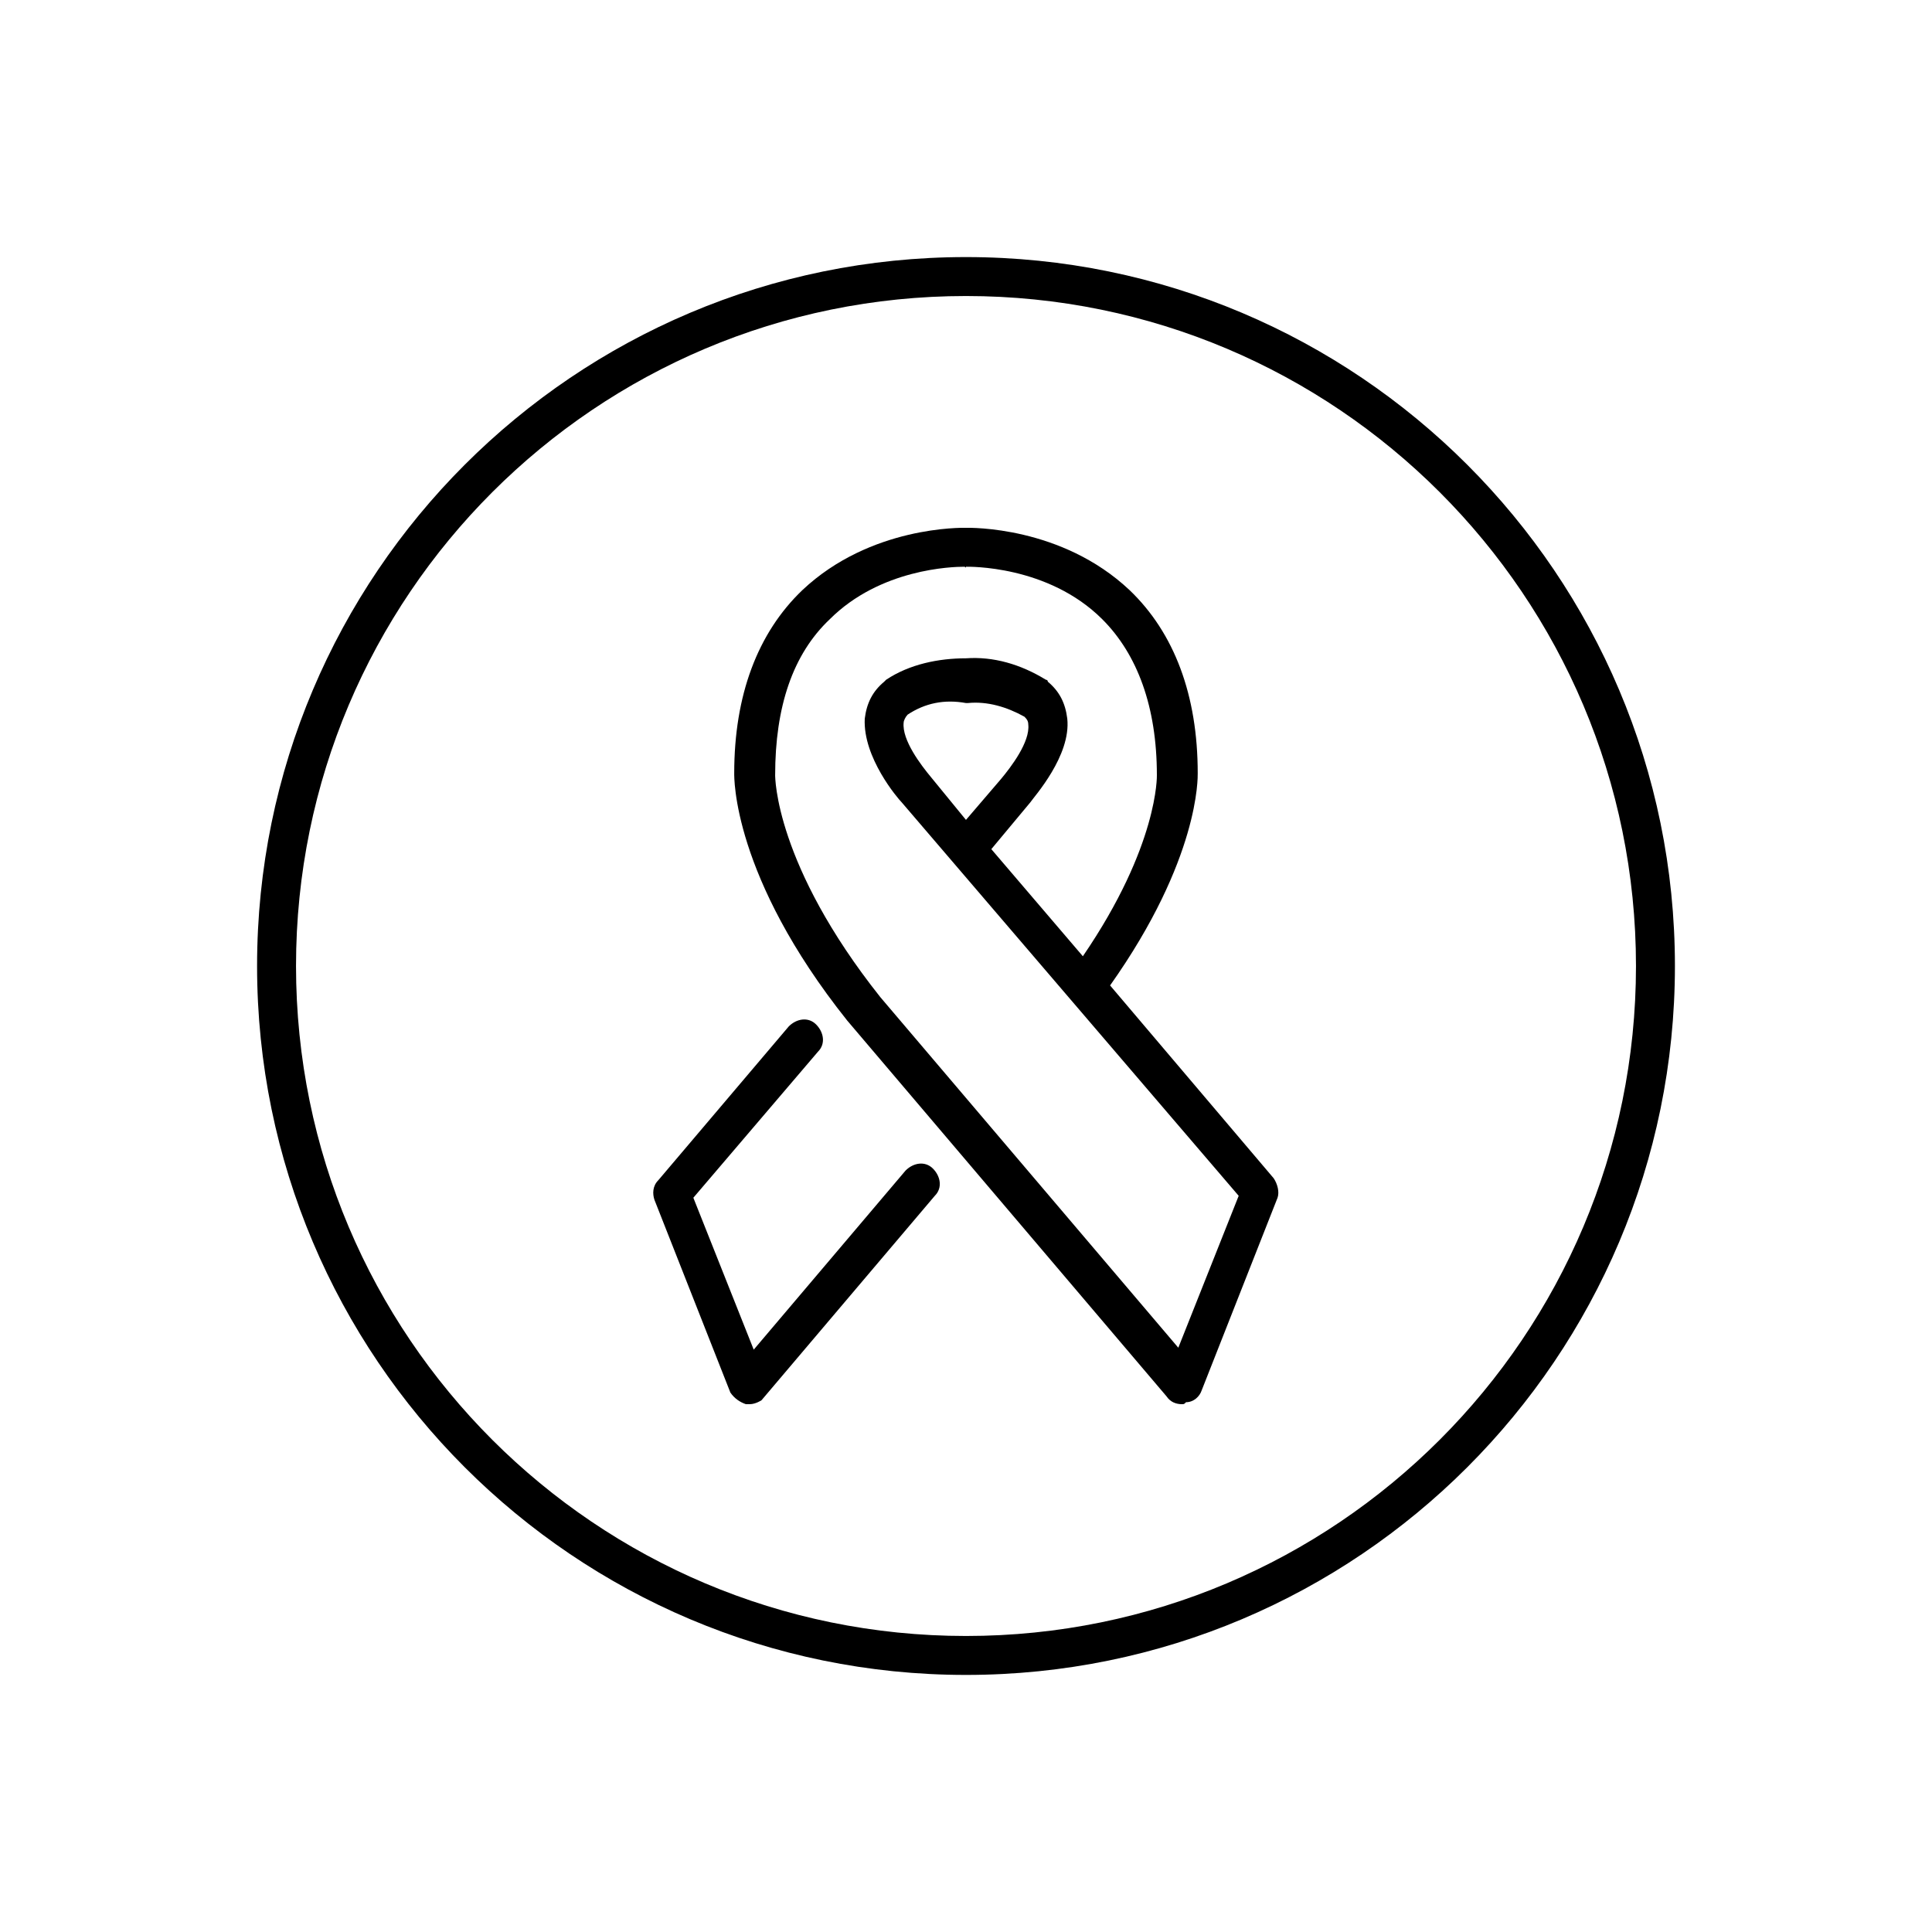 <!-- Generated by IcoMoon.io -->
<svg version="1.1" xmlns="http://www.w3.org/2000/svg" width="64" height="64" viewBox="0 0 64 64">
<title>icon-ribbon-circle</title>
<path d="M32 55.484c-12.968 0-23.484-10.516-23.484-23.484s10.516-23.484 23.484-23.484 23.484 10.516 23.484 23.484-10.516 23.484-23.484 23.484zM32 9.806c-12.258 0-22.194 9.935-22.194 22.194s9.935 22.194 22.194 22.194c12.258 0 22.194-9.935 22.194-22.194s-9.935-22.194-22.194-22.194z"></path>
<path d="M24.839 46.516c-0.064 0-0.064 0-0.129 0-0.194-0.065-0.387-0.194-0.516-0.387l-2.516-6.387c-0.064-0.194-0.064-0.452 0.129-0.645l4.323-5.097c0.258-0.258 0.645-0.323 0.903-0.065s0.323 0.645 0.064 0.903l-4.129 4.839 2 5.032 5.032-5.935c0.258-0.258 0.645-0.323 0.903-0.065s0.323 0.645 0.064 0.903l-5.742 6.774c0 0-0.194 0.129-0.387 0.129z"></path>
<path d="M39.161 46.516c-0.194 0-0.387-0.065-0.516-0.258l-10.581-12.452c-3.806-4.774-3.742-8.065-3.742-8.194 0-2.581 0.774-4.645 2.258-6.064 2.258-2.129 5.29-2.064 5.419-2.064s3.161-0.064 5.419 2.064c1.484 1.419 2.258 3.484 2.258 6.064 0 0.129 0.065 2.839-2.903 7.032l5.419 6.387c0.129 0.194 0.194 0.452 0.129 0.645l-2.516 6.387c-0.065 0.194-0.258 0.387-0.516 0.387-0.065 0.065-0.065 0.065-0.129 0.065zM31.936 18.774c-0.387 0-2.774 0.064-4.452 1.742-1.226 1.161-1.806 2.903-1.806 5.161 0 0.064 0 2.968 3.484 7.355l9.871 11.613 2-5.032-11.161-13.032c-0.129-0.129-1.29-1.484-1.226-2.774 0.064-0.516 0.258-0.903 0.645-1.226 0 0 0.064-0.064 0.064-0.064 0.774-0.516 1.742-0.71 2.645-0.71 0.903-0.064 1.806 0.194 2.645 0.71 0 0 0.065 0 0.065 0.064 0.387 0.323 0.581 0.71 0.645 1.226 0.129 1.226-1.097 2.581-1.226 2.774l-1.29 1.548 3.032 3.548c2.516-3.677 2.452-6 2.452-6 0-2.258-0.645-4-1.806-5.161-1.806-1.806-4.452-1.742-4.516-1.742 0 0.064 0 0-0.064 0 0 0 0 0 0 0zM30.064 23.677c-0.064 0.064-0.129 0.194-0.129 0.258-0.064 0.581 0.581 1.419 0.903 1.806l1.161 1.419 1.161-1.355c0.323-0.387 0.968-1.226 0.903-1.806 0-0.129-0.065-0.194-0.129-0.258-0.581-0.323-1.226-0.516-1.871-0.452 0 0-0.065 0-0.065 0-0.71-0.129-1.355 0-1.936 0.387z"></path>
</svg>

